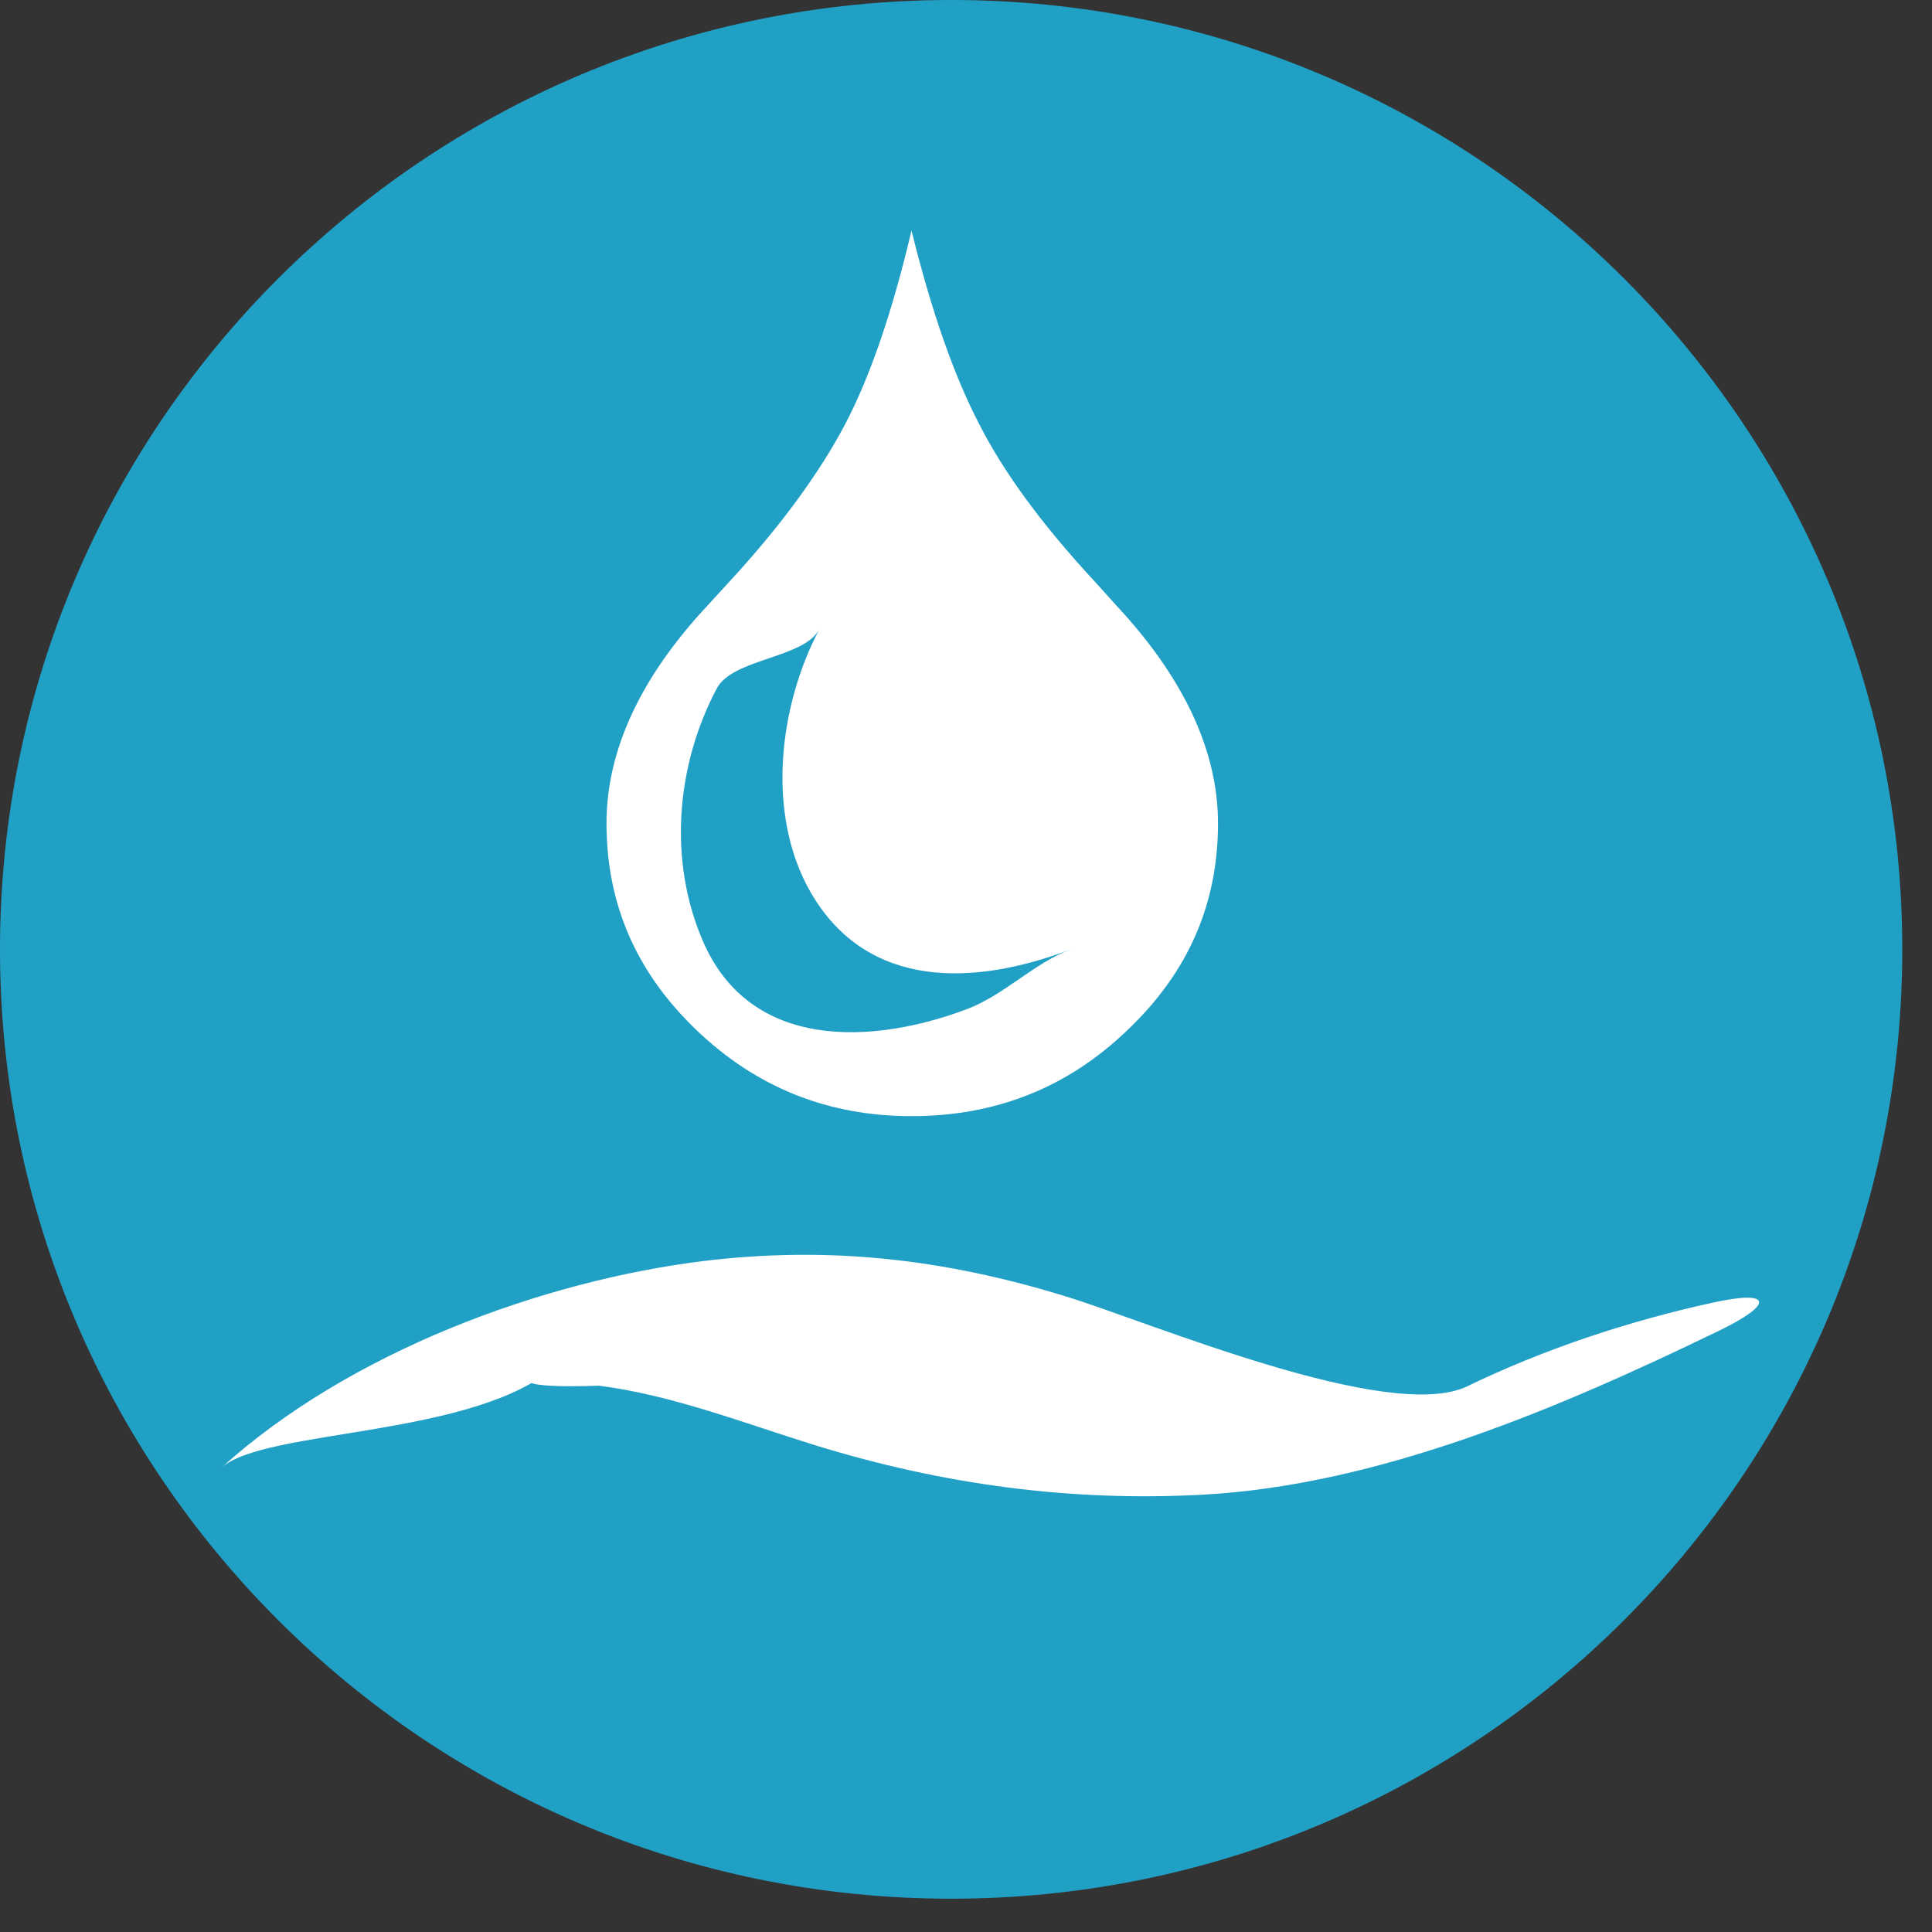<?xml version="1.0" encoding="UTF-8" standalone="no"?><!DOCTYPE svg PUBLIC "-//W3C//DTD SVG 1.1//EN" "http://www.w3.org/Graphics/SVG/1.1/DTD/svg11.dtd"><svg width="100%" height="100%" viewBox="0 0 39 39" version="1.1" xmlns="http://www.w3.org/2000/svg" xmlns:xlink="http://www.w3.org/1999/xlink" xml:space="preserve" xmlns:serif="http://www.serif.com/" style="fill-rule:evenodd;clip-rule:evenodd;stroke-linejoin:round;stroke-miterlimit:2;"><rect x="0" y="0" width="39" height="39" fill="#333333" stroke="none"/><g><path d="M38.4,19.166c0,10.578 -8.6,19.162 -19.2,19.162c-10.603,0 -19.2,-8.584 -19.2,-19.162c0,-10.585 8.597,-19.166 19.2,-19.166c10.6,0 19.2,8.581 19.2,19.166" style="fill:#21a0c6;fill-rule:nonzero;"/><path d="M18.4,4.653c-0.385,1.634 -0.832,2.944 -1.344,3.919c-0.516,0.975 -1.288,2.037 -2.328,3.165l-0.447,0.488c-1.366,1.462 -2.038,2.938 -2.038,4.394c0,1.637 0.604,3.012 1.813,4.172c1.219,1.168 2.666,1.74 4.344,1.74c1.697,0 3.15,-0.572 4.362,-1.74c1.219,-1.16 1.825,-2.535 1.825,-4.172c0,-1.456 -0.687,-2.931 -2.05,-4.394l-0.44,-0.488c-1.047,-1.128 -1.829,-2.19 -2.325,-3.165c-0.51,-0.975 -0.969,-2.285 -1.372,-3.919" style="fill:#fff;fill-rule:nonzero;"/><path d="M21.603,19.169c-1.919,0.728 -4.09,0.828 -5.237,-1.153c-0.91,-1.579 -0.644,-3.769 0.175,-5.316c-0.313,0.591 -1.75,0.591 -2.072,1.197c-0.825,1.559 -0.985,3.487 -0.272,5.119c0.962,2.2 3.425,2.072 5.334,1.35c0.738,-0.282 1.338,-0.919 2.072,-1.197" style="fill:#21a0c6;fill-rule:nonzero;"/><path d="M11.244,27.55c-1.025,0.328 -0.743,0.475 0.847,0.422c1.472,0.187 2.947,0.762 4.366,1.203c2.591,0.797 5.156,1.141 7.828,0.997c3.55,-0.194 7.181,-1.741 10.416,-3.31c1.128,-0.546 1.075,-0.834 -0.147,-0.562c-1.666,0.366 -3.366,0.925 -4.928,1.681c-1.575,0.763 -6.394,-1.284 -8.113,-1.812c-2.456,-0.756 -4.769,-1.019 -7.294,-0.716c-3.265,0.4 -7.165,1.835 -9.753,4.178c0.888,-0.803 5.147,-0.603 6.778,-2.081" style="fill:#fff;fill-rule:nonzero;"/></g></svg>